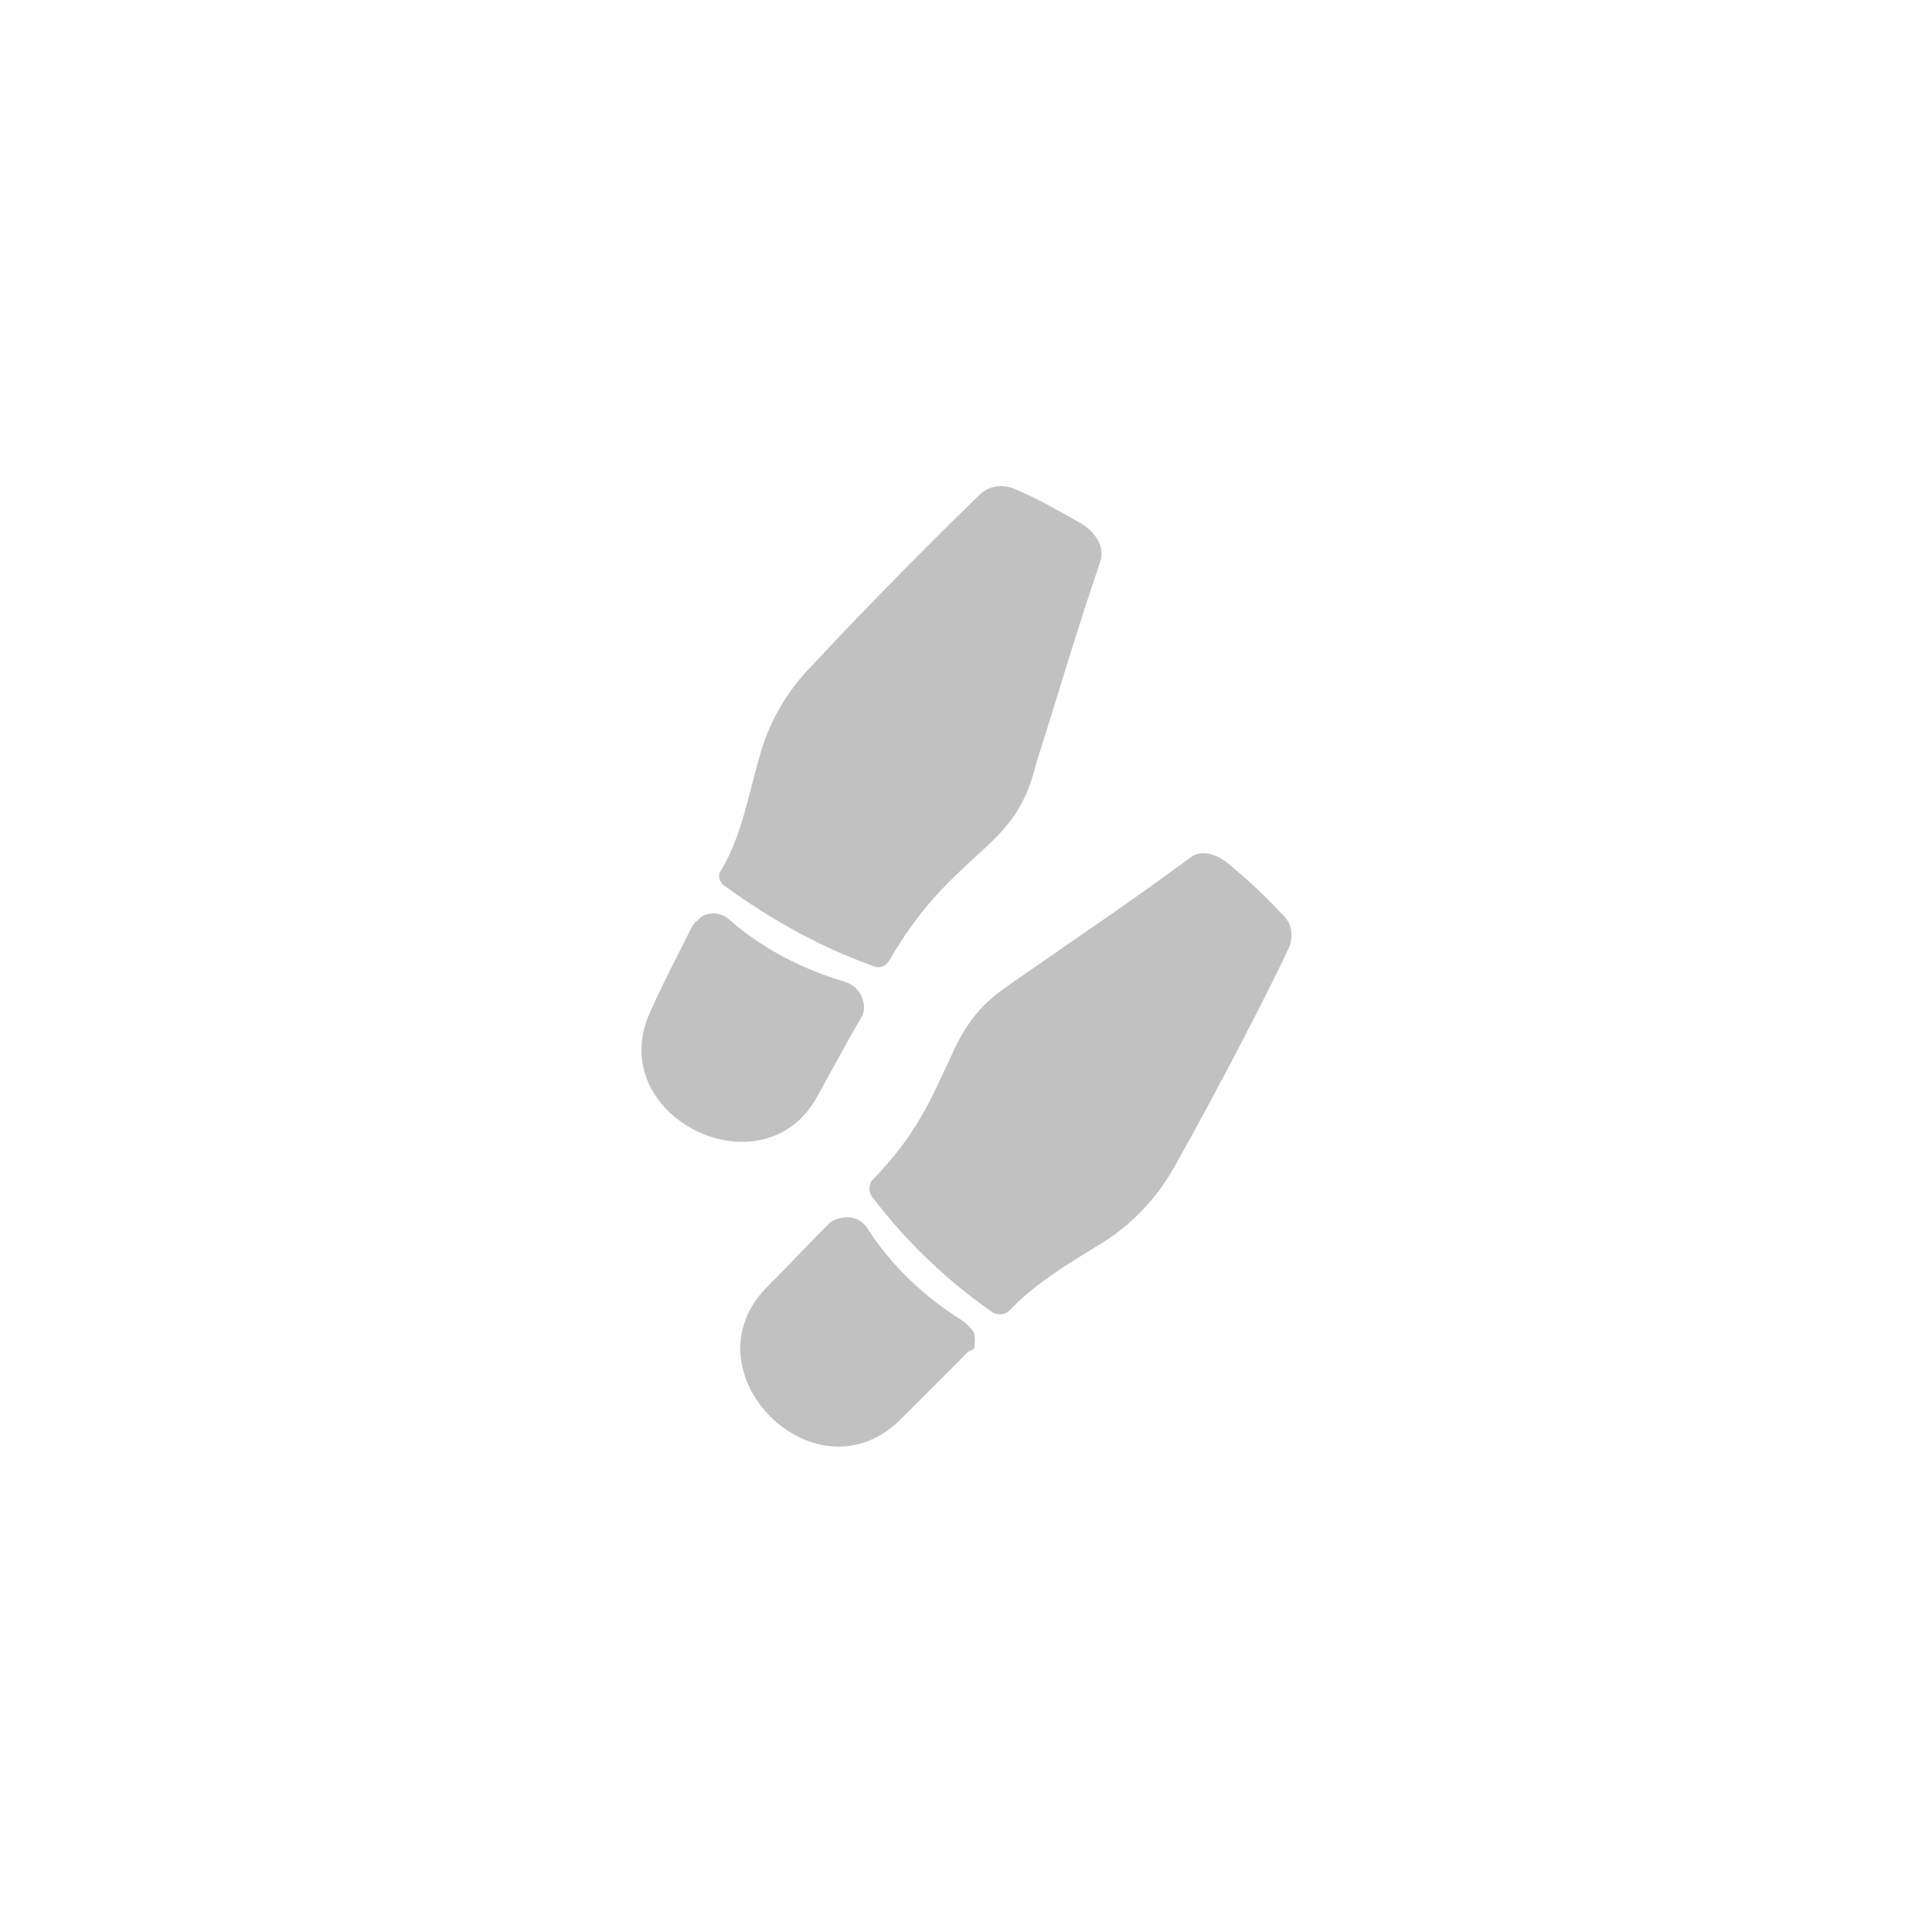 <?xml version="1.0" encoding="utf-8"?>
<!-- Generator: Adobe Illustrator 26.2.1, SVG Export Plug-In . SVG Version: 6.00 Build 0)  -->
<svg version="1.1" id="Ebene_1" xmlns="http://www.w3.org/2000/svg" xmlns:xlink="http://www.w3.org/1999/xlink" x="0px" y="0px"
	 viewBox="0 0 125 125" style="enable-background:new 0 0 125 125;" xml:space="preserve">
<style type="text/css">
	.d0049daa-98a8-5d9f-afe9-87733494ac91{fill-rule:evenodd;clip-rule:evenodd;fill:#c1c1c1;}
</style>
<g id="Layer_2">
	<g id="Layer_1-2">
		<path class="icon-color d0049daa-98a8-5d9f-afe9-87733494ac91" d="M44.7,60.1c-0.9,1.8-1.8,3.5-2.6,5.3c-3.2,6.8,7.3,12,10.8,5.5c1-1.8,1.9-3.5,2.9-5.2c0.2-0.5,0.1-1-0.2-1.5
			c-0.2-0.3-0.6-0.6-1-0.7c-2.7-0.8-5.2-2.1-7.3-3.9c-0.3-0.3-0.7-0.5-1.1-0.5c-0.4,0-0.8,0.1-1,0.4C44.9,59.7,44.8,59.9,44.7,60.1
			L44.7,60.1z M46.6,56.4c1.4-2.3,1.8-4.9,2.5-7.3c0.6-2.3,1.8-4.4,3.5-6.1c3.7-4,8.8-9.1,10.9-11.1c0.6-0.5,1.5-0.6,2.3-0.2
			c1.4,0.6,2.8,1.4,4.2,2.2c0.8,0.5,1.5,1.4,1.2,2.4c-1.8,5.3-2.5,7.9-4.1,12.9c-0.5,1.9-1,3.5-3.3,5.6c-2.5,2.3-4.2,3.8-6.3,7.4
			c-0.2,0.3-0.6,0.5-1,0.3c-3.4-1.2-6.6-3-9.5-5.1C46.6,57.2,46.4,56.7,46.6,56.4z"/>
		<path class="icon-color d0049daa-98a8-5d9f-afe9-87733494ac91" d="M62.3,87.8c-1.4,1.4-2.8,2.8-4.2,4.2c-5.5,5.1-13.7-3.2-8.6-8.6c1.4-1.4,2.8-2.9,4.2-4.3
			c0.4-0.3,1-0.4,1.5-0.3c0.4,0.1,0.8,0.4,1,0.8c1.5,2.3,3.6,4.3,6,5.8c0.3,0.2,0.6,0.5,0.8,0.8c0.1,0.3,0.1,0.8,0,1.1
			C62.6,87.4,62.5,87.6,62.3,87.8L62.3,87.8z M65.3,84.8c1.8-1.9,4.1-3.2,6.2-4.5c2-1.3,3.6-3.1,4.7-5.2c2.7-4.8,6-11.2,7.2-13.8
			c0.3-0.8,0.2-1.6-0.5-2.2c-1-1.1-2.2-2.2-3.4-3.2c-0.7-0.6-1.8-1-2.5-0.4c-4.5,3.3-6.8,4.8-11.1,7.8c-1.6,1.1-3,2-4.3,4.9
			c-1.5,3.2-2.3,5.2-5.2,8.2c-0.2,0.3-0.2,0.7,0,1c2.2,2.9,4.8,5.4,7.8,7.5C64.5,85.1,65,85.1,65.3,84.8L65.3,84.8z"/>
	</g>
</g>
</svg>

